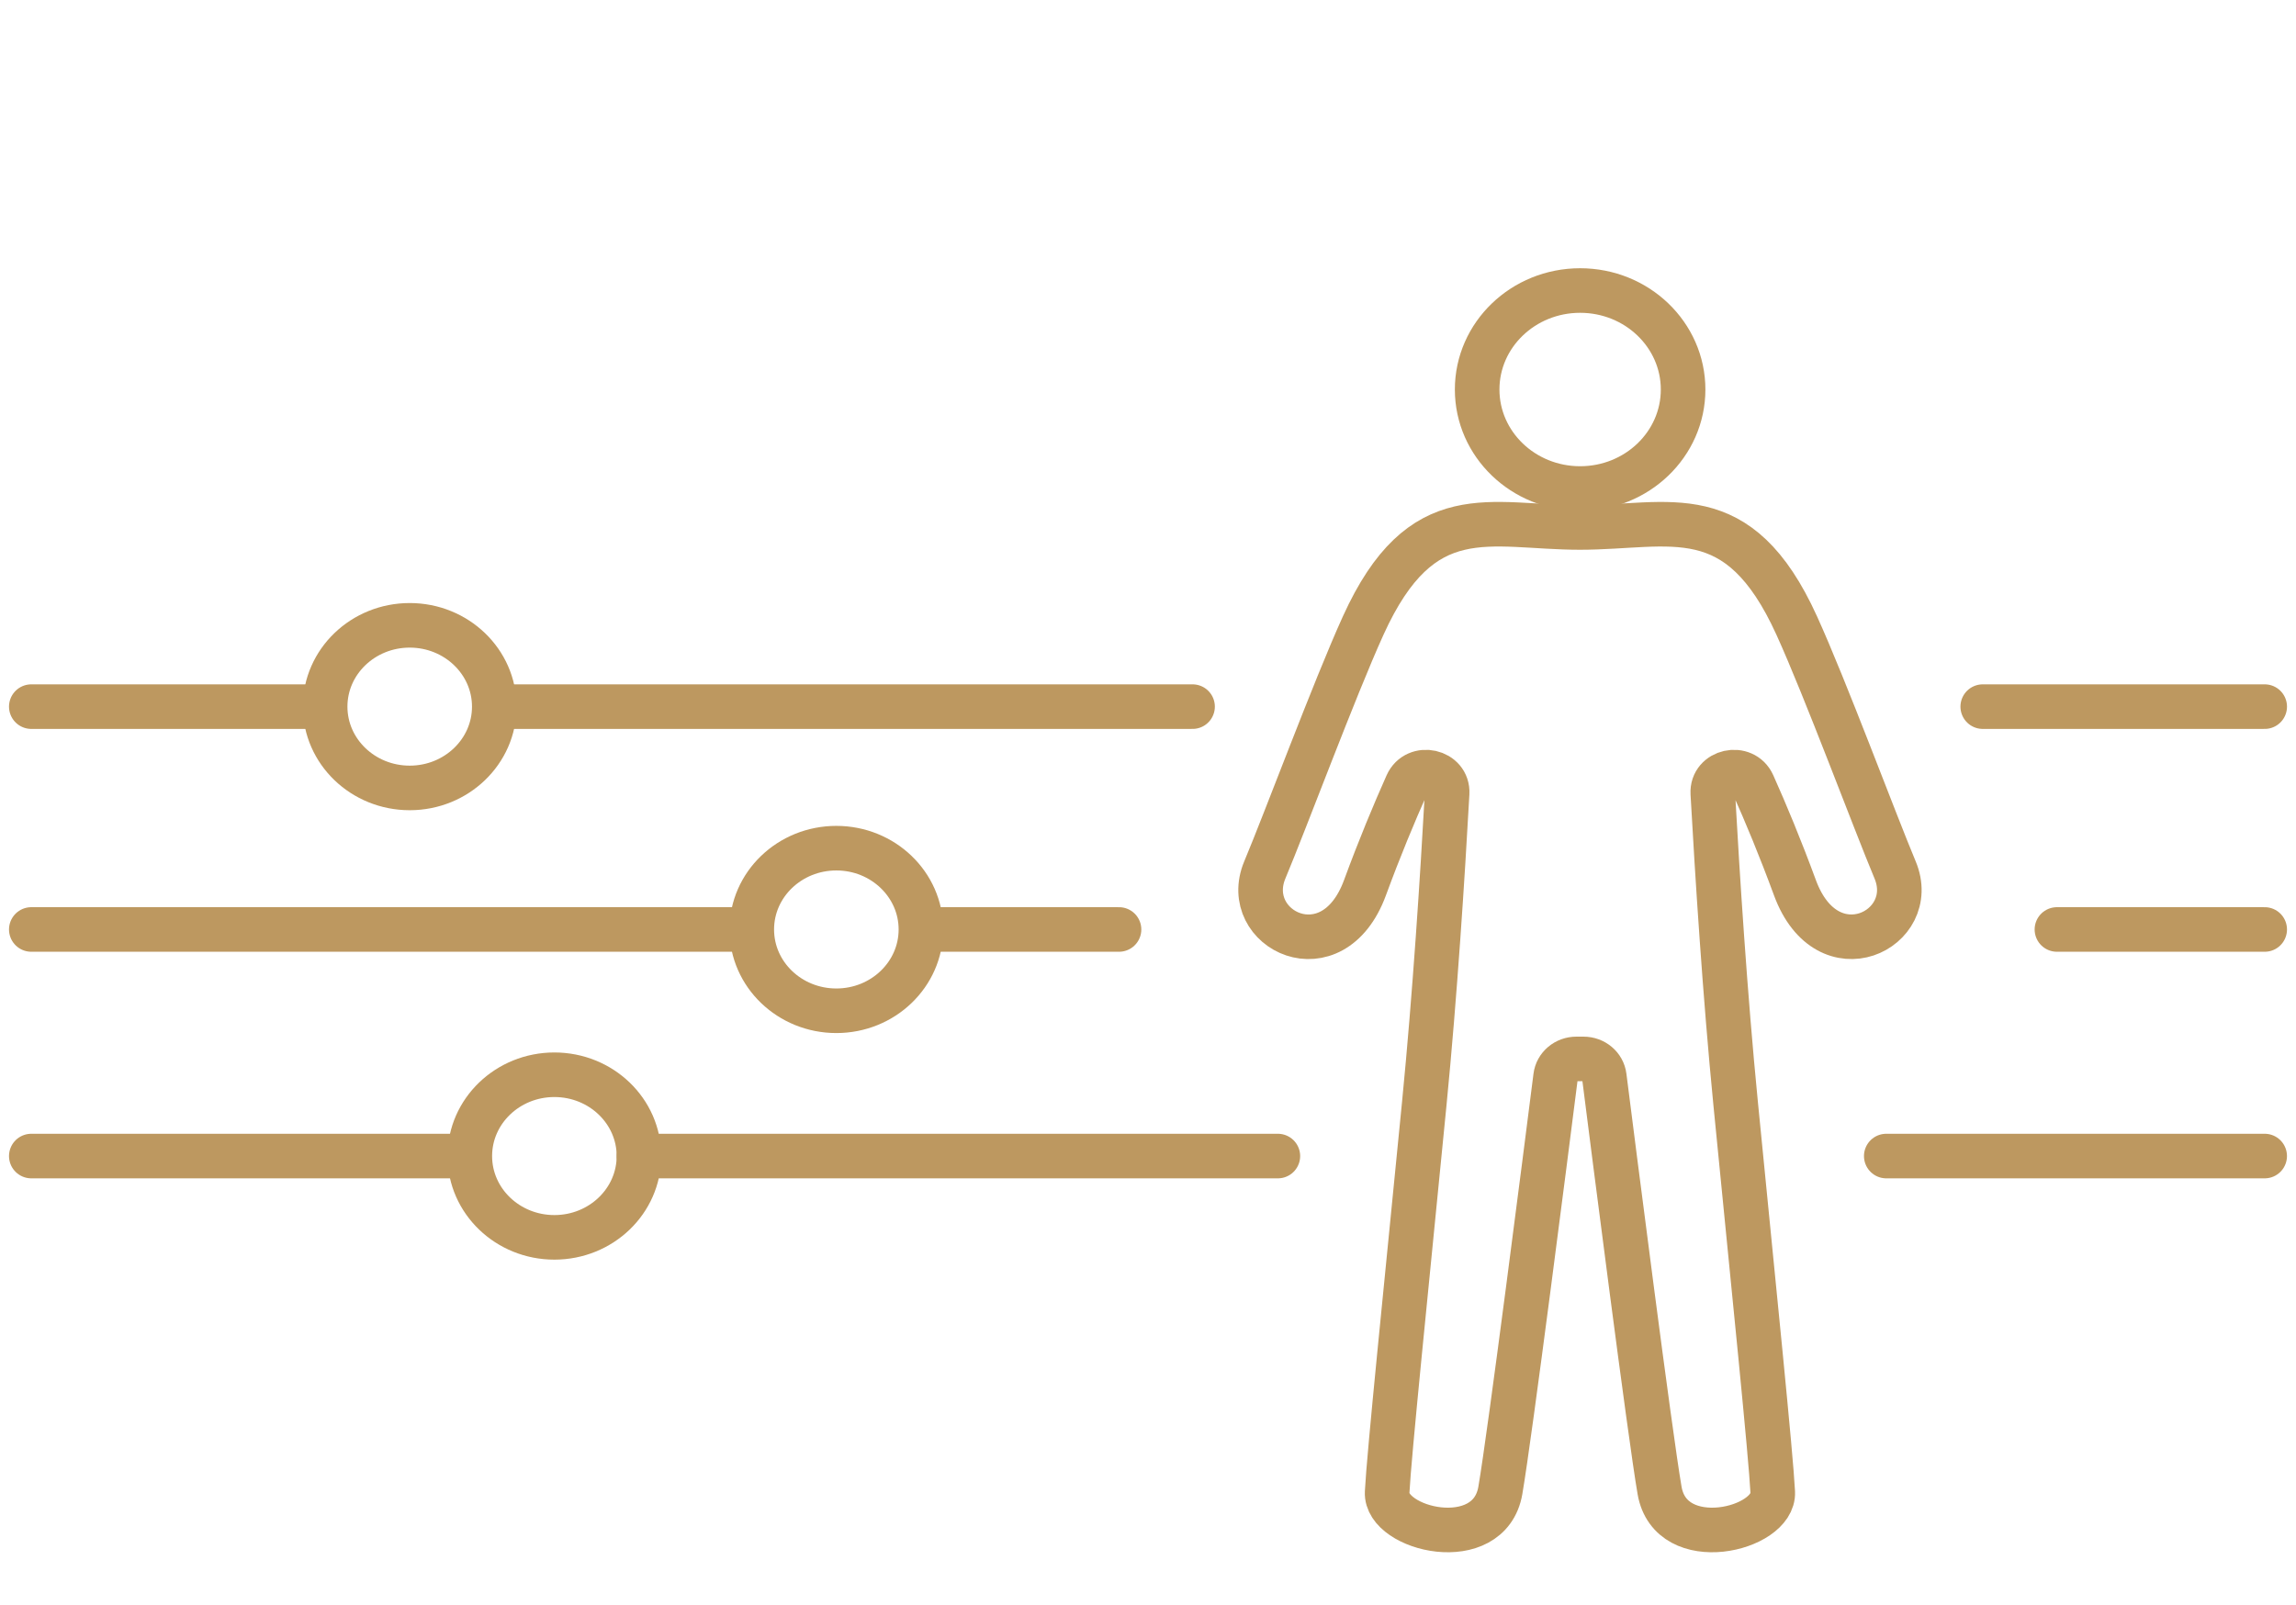 <?xml version="1.0" encoding="UTF-8"?> <svg xmlns="http://www.w3.org/2000/svg" width="103" height="72" viewBox="0 0 103 72" fill="none"><g clip-path="url(#clip0_2124_568)"><path d="M88.947 31.707H101.596" stroke="#BD9860" stroke-width="2" stroke-miterlimit="10" stroke-linecap="round"></path><path d="M22.543 31.707H53.499" stroke="#BD9860" stroke-width="2" stroke-miterlimit="10" stroke-linecap="round"></path><path d="M1.404 31.707H14.261" stroke="#BD9860" stroke-width="2" stroke-miterlimit="10" stroke-linecap="round"></path><path d="M18.38 35.355C20.475 35.355 22.174 33.721 22.174 31.707C22.174 29.692 20.475 28.059 18.38 28.059C16.285 28.059 14.586 29.692 14.586 31.707C14.586 33.721 16.285 35.355 18.38 35.355Z" stroke="#BD9860" stroke-width="2" stroke-miterlimit="10" stroke-linecap="round"></path><path d="M92.275 41.706H101.596" stroke="#BD9860" stroke-width="2" stroke-miterlimit="10" stroke-linecap="round"></path><path d="M41.596 41.706H50.2" stroke="#BD9860" stroke-width="2" stroke-miterlimit="10" stroke-linecap="round"></path><path d="M1.404 41.706H33.526" stroke="#BD9860" stroke-width="2" stroke-miterlimit="10" stroke-linecap="round"></path><path d="M37.519 45.354C39.614 45.354 41.313 43.721 41.313 41.706C41.313 39.691 39.614 38.058 37.519 38.058C35.423 38.058 33.725 39.691 33.725 41.706C33.725 43.721 35.423 45.354 37.519 45.354Z" stroke="#BD9860" stroke-width="2" stroke-miterlimit="10" stroke-linecap="round"></path><path d="M84.619 51.873H101.595" stroke="#BD9860" stroke-width="2" stroke-miterlimit="10" stroke-linecap="round"></path><path d="M28.664 51.873H57.326" stroke="#BD9860" stroke-width="2" stroke-miterlimit="10" stroke-linecap="round"></path><path d="M1.404 51.873H20.543" stroke="#BD9860" stroke-width="2" stroke-miterlimit="10" stroke-linecap="round"></path><path d="M24.87 55.521C26.966 55.521 28.664 53.888 28.664 51.873C28.664 49.858 26.966 48.225 24.87 48.225C22.775 48.225 21.076 49.858 21.076 51.873C21.076 53.888 22.775 55.521 24.87 55.521Z" stroke="#BD9860" stroke-width="2" stroke-miterlimit="10" stroke-linecap="round"></path><path d="M71.038 47.515C71.513 47.515 71.914 47.852 71.97 48.306C72.391 51.627 74.017 64.378 74.45 66.879C74.95 69.76 79.609 68.639 79.527 66.96C79.443 65.28 78.696 57.997 77.862 49.516C77.382 44.631 77.042 39.268 76.837 35.598C76.781 34.591 78.224 34.267 78.637 35.193C79.213 36.478 79.862 38.039 80.522 39.832C81.979 43.794 86.138 41.712 85.015 39.033C84.071 36.778 81.895 30.91 80.603 28.07C77.974 22.283 74.944 23.668 70.867 23.668H70.889C66.811 23.668 63.781 22.28 61.153 28.07C59.864 30.91 57.687 36.778 56.741 39.033C55.617 41.714 59.779 43.794 61.234 39.832C61.894 38.037 62.546 36.476 63.118 35.193C63.534 34.267 64.975 34.591 64.919 35.598C64.716 39.268 64.374 44.631 63.894 49.516C63.062 57.997 62.312 65.28 62.228 66.96C62.144 68.639 66.806 69.76 67.306 66.879C67.738 64.378 69.364 51.627 69.785 48.306C69.841 47.852 70.243 47.515 70.718 47.515H71.027H71.038Z" stroke="#BD9860" stroke-width="2" stroke-miterlimit="10" stroke-linecap="round"></path><path d="M70.885 21.92C73.437 21.92 75.505 19.931 75.505 17.478C75.505 15.025 73.437 13.036 70.885 13.036C68.334 13.036 66.266 15.025 66.266 17.478C66.266 19.931 68.334 21.92 70.885 21.92Z" stroke="#BD9860" stroke-width="2" stroke-miterlimit="10" stroke-linecap="round"></path></g><defs><clipPath id="clip0_2124_568"><rect width="103" height="58" fill="white" transform="translate(0 12)"></rect></clipPath></defs></svg> 
